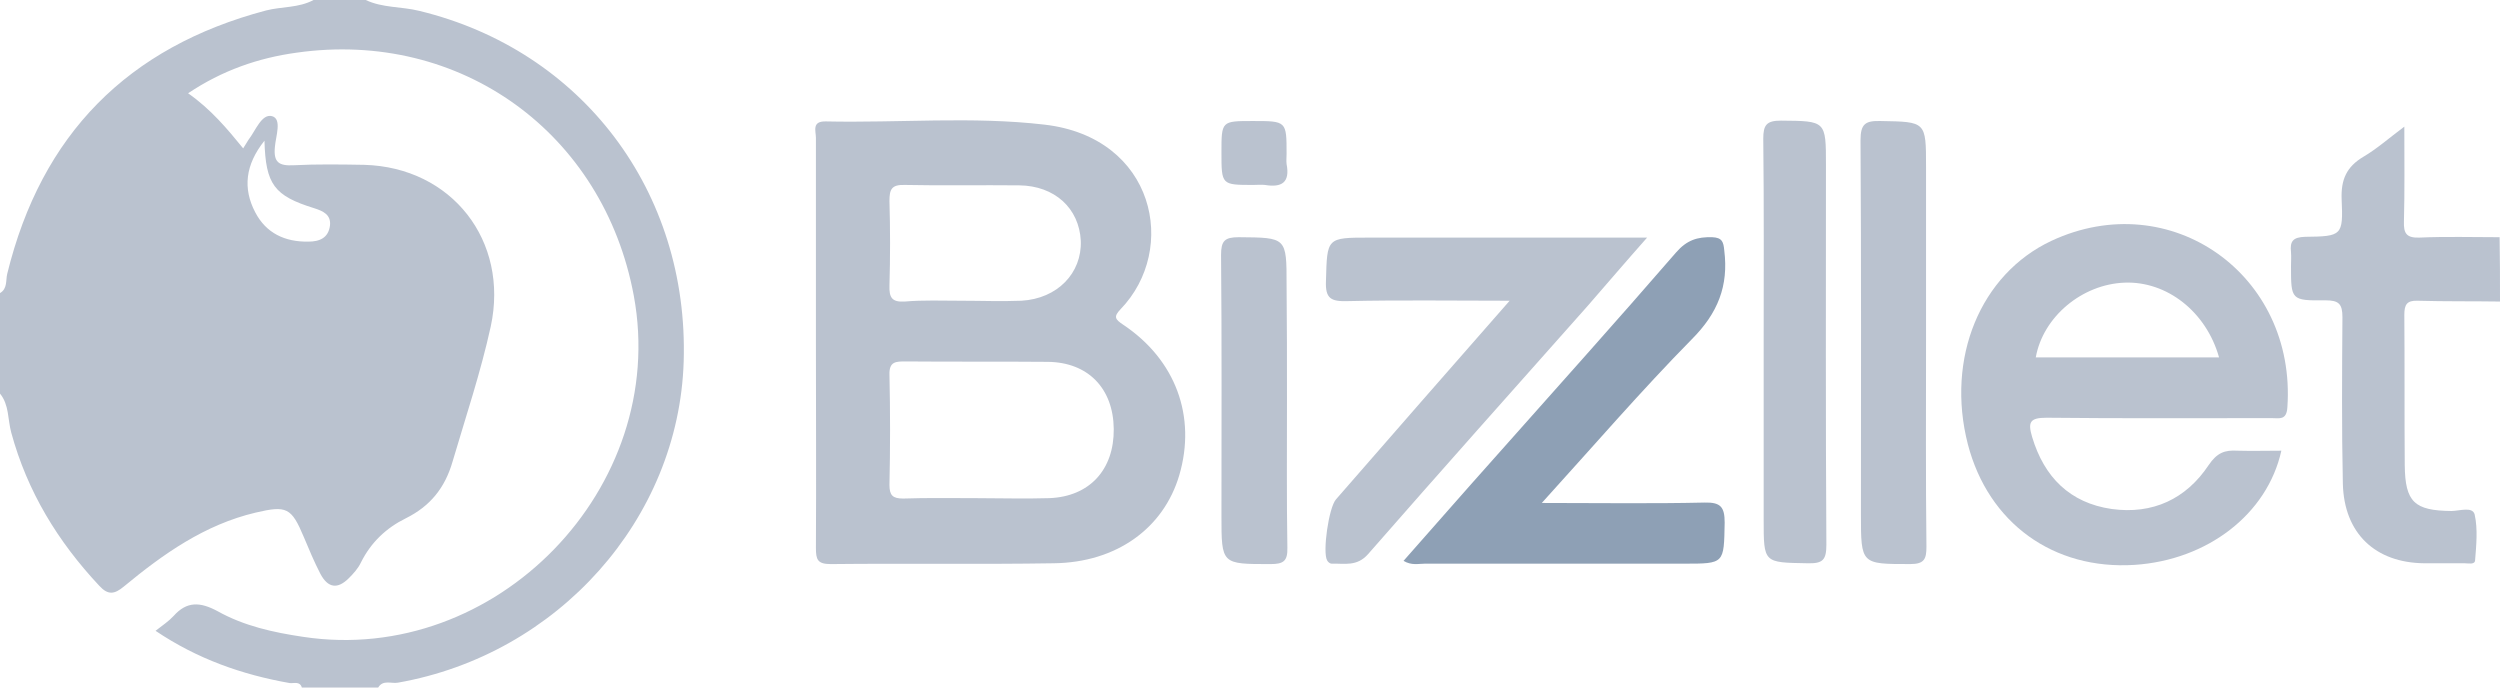 <svg width="120" height="33" viewBox="0 0 120 33" fill="none" xmlns="http://www.w3.org/2000/svg">
<g clip-path="url(#clip0_557_2330)">
<path d="M17.556 0C18.367 0.386 19.273 0.309 20.122 0.521C27.936 2.412 33.068 9.186 32.817 17.349C32.585 24.914 26.778 31.418 19.1 32.768C18.791 32.826 18.386 32.614 18.154 33C16.939 33 15.704 33 14.489 33C14.392 32.691 14.122 32.807 13.91 32.788C11.614 32.383 9.473 31.63 7.466 30.279C7.814 30.009 8.103 29.816 8.334 29.565C8.971 28.851 9.608 28.89 10.437 29.333C11.711 30.047 13.119 30.356 14.547 30.568C23.807 31.977 32.122 23.409 30.424 14.204C28.977 6.388 22.109 1.409 14.238 2.528C12.405 2.779 10.669 3.377 9.029 4.477C10.129 5.249 10.9 6.175 11.672 7.121C11.788 6.947 11.846 6.832 11.923 6.716C12.27 6.272 12.559 5.442 13.061 5.577C13.543 5.712 13.235 6.542 13.196 7.044C13.119 7.796 13.389 7.97 14.103 7.932C15.222 7.874 16.36 7.893 17.479 7.912C21.685 8.028 24.444 11.56 23.556 15.67C23.074 17.87 22.36 19.993 21.724 22.154C21.357 23.428 20.643 24.297 19.485 24.875C18.54 25.339 17.807 26.033 17.325 26.998C17.19 27.288 16.958 27.539 16.746 27.751C16.206 28.291 15.743 28.233 15.376 27.539C15.087 26.979 14.836 26.381 14.585 25.782C13.987 24.354 13.756 24.258 12.27 24.605C9.82 25.184 7.833 26.593 5.942 28.156C5.498 28.523 5.19 28.581 4.765 28.117C2.778 25.995 1.312 23.602 0.54 20.765C0.367 20.128 0.444 19.433 0 18.893C0 17.291 0 15.67 0 14.068C0.367 13.856 0.27 13.451 0.347 13.142C1.987 6.446 6.135 2.258 12.772 0.502C13.524 0.309 14.334 0.386 15.048 0C15.878 0 16.727 0 17.556 0ZM12.694 6.754C11.768 7.912 11.653 9.051 12.251 10.19C12.772 11.193 13.678 11.617 14.797 11.598C15.338 11.598 15.762 11.425 15.839 10.826C15.897 10.305 15.511 10.132 15.087 9.996C13.158 9.398 12.752 8.858 12.694 6.754Z" fill="#BAC2CF"/>
<path d="M120 14.474C118.688 14.454 117.376 14.474 116.045 14.435C115.524 14.416 115.408 14.628 115.408 15.11C115.428 17.523 115.408 19.935 115.428 22.328C115.447 24.103 115.891 24.509 117.666 24.528C118.051 24.528 118.688 24.296 118.785 24.702C118.939 25.396 118.862 26.168 118.804 26.902C118.785 27.114 118.476 27.037 118.302 27.037C117.666 27.037 117.01 27.037 116.373 27.037C114.019 27.017 112.515 25.609 112.457 23.216C112.399 20.552 112.418 17.889 112.437 15.226C112.437 14.589 112.264 14.416 111.627 14.416C109.968 14.435 109.968 14.396 109.968 12.775C109.968 12.544 109.987 12.332 109.968 12.1C109.91 11.579 110.064 11.386 110.643 11.367C112.418 11.347 112.476 11.309 112.399 9.572C112.36 8.626 112.63 8.009 113.441 7.526C114.097 7.14 114.656 6.639 115.408 6.079C115.408 7.7 115.428 9.167 115.389 10.633C115.37 11.193 115.505 11.425 116.122 11.405C117.396 11.347 118.688 11.386 119.981 11.386C120 12.409 120 13.451 120 14.474Z" fill="#BAC2CF"/>
<path d="M39.164 16.462C39.164 13.181 39.164 9.9 39.164 6.619C39.164 6.291 38.952 5.809 39.646 5.828C43.138 5.905 46.669 5.577 50.141 5.983C55.447 6.6 56.566 11.965 53.788 14.841C53.441 15.207 53.518 15.323 53.923 15.593C56.431 17.272 57.434 19.993 56.605 22.811C55.852 25.358 53.595 26.998 50.585 27.037C47.016 27.095 43.447 27.037 39.878 27.076C39.241 27.076 39.164 26.863 39.164 26.304C39.183 23.023 39.164 19.742 39.164 16.462ZM46.804 23.911C48 23.911 49.177 23.949 50.373 23.911C52.302 23.834 53.479 22.541 53.46 20.591C53.441 18.642 52.225 17.388 50.296 17.369C48.019 17.349 45.743 17.369 43.466 17.349C43.003 17.349 42.675 17.349 42.694 17.986C42.733 19.742 42.733 21.518 42.694 23.274C42.694 23.776 42.849 23.93 43.35 23.93C44.489 23.891 45.646 23.911 46.804 23.911ZM46.129 14.435C47.093 14.435 48.058 14.474 49.023 14.435C50.759 14.339 51.936 13.104 51.878 11.56C51.801 9.997 50.624 8.916 48.926 8.897C47.093 8.877 45.26 8.916 43.428 8.877C42.791 8.858 42.694 9.09 42.694 9.649C42.733 11 42.733 12.351 42.694 13.702C42.675 14.281 42.81 14.512 43.428 14.474C44.315 14.397 45.222 14.435 46.129 14.435Z" fill="#BAC2CF"/>
<path d="M109.505 21.633C108.83 24.683 105.955 26.883 102.463 27.114C98.566 27.365 95.441 25.107 94.457 21.325C93.396 17.195 95.055 13.162 98.469 11.56C104.18 8.897 110.238 13.181 109.794 19.549C109.756 20.186 109.408 20.07 109.042 20.07C105.434 20.07 101.846 20.09 98.238 20.051C97.428 20.051 97.331 20.263 97.543 20.977C98.122 22.907 99.357 24.142 101.363 24.432C103.331 24.702 104.933 23.949 106.013 22.328C106.418 21.73 106.785 21.595 107.402 21.633C108.097 21.653 108.791 21.633 109.505 21.633ZM106.515 17.156C105.897 14.956 104.006 13.49 101.981 13.567C99.936 13.644 98.064 15.207 97.717 17.156C100.63 17.156 103.543 17.156 106.515 17.156Z" fill="#BAC2CF"/>
<path d="M74.006 24.142C76.765 24.142 79.293 24.181 81.82 24.123C82.592 24.104 82.784 24.335 82.784 25.088C82.746 27.056 82.784 27.056 80.836 27.056C76.688 27.056 72.54 27.056 68.392 27.056C68.084 27.056 67.756 27.153 67.37 26.921C68.855 25.242 70.302 23.583 71.769 21.942C74.662 18.681 77.595 15.419 80.45 12.119C80.971 11.521 81.473 11.367 82.186 11.386C82.669 11.405 82.727 11.618 82.765 12.023C82.978 13.721 82.457 15.034 81.203 16.288C78.772 18.758 76.495 21.402 74.006 24.142Z" fill="#8EA0B5"/>
<path d="M72.463 14.435C69.724 14.435 67.196 14.396 64.669 14.454C63.897 14.474 63.608 14.339 63.646 13.489C63.704 11.405 63.666 11.405 65.749 11.405C70.109 11.405 74.469 11.405 79.061 11.405C78.019 12.582 77.112 13.644 76.206 14.686C72.695 18.642 69.164 22.598 65.672 26.593C65.132 27.21 64.534 27.037 63.916 27.056C63.839 27.056 63.743 26.979 63.704 26.902C63.473 26.516 63.781 24.354 64.129 23.968C66.849 20.842 69.569 17.735 72.463 14.435Z" fill="#BAC2CF"/>
<path d="M92.45 16.403C92.45 19.684 92.431 22.965 92.469 26.245C92.469 26.825 92.373 27.075 91.698 27.075C89.325 27.075 89.325 27.095 89.325 24.682C89.325 18.7 89.344 12.717 89.305 6.735C89.305 5.944 89.537 5.789 90.27 5.809C92.45 5.847 92.45 5.828 92.45 8.009C92.45 10.807 92.45 13.605 92.45 16.403Z" fill="#BAC2CF"/>
<path d="M84.656 16.5C84.656 13.219 84.675 9.939 84.637 6.658C84.637 6.002 84.791 5.79 85.486 5.79C87.646 5.809 87.646 5.79 87.646 7.932C87.646 14.011 87.627 20.09 87.666 26.149C87.666 26.883 87.492 27.056 86.759 27.037C84.656 26.998 84.656 27.037 84.656 24.953C84.656 22.154 84.656 19.337 84.656 16.5Z" fill="#BAC2CF"/>
<path d="M61.775 19.24C61.775 21.595 61.756 23.93 61.794 26.284C61.813 26.94 61.601 27.076 60.984 27.076C58.63 27.076 58.63 27.095 58.63 24.76C58.63 20.591 58.65 16.404 58.611 12.235C58.611 11.56 58.785 11.386 59.46 11.386C61.756 11.405 61.756 11.386 61.756 13.663C61.775 15.516 61.775 17.388 61.775 19.24Z" fill="#BAC2CF"/>
<path d="M60.154 8.877C58.63 8.877 58.63 8.877 58.63 7.314C58.63 5.809 58.63 5.809 60.135 5.809C61.756 5.809 61.756 5.809 61.756 7.391C61.756 7.546 61.736 7.719 61.756 7.874C61.929 8.761 61.524 9.012 60.714 8.877C60.54 8.858 60.347 8.877 60.154 8.877Z" fill="#BAC2CF"/>
</g>
<defs>
<clipPath id="clip0_557_2330">
<rect width="120" height="33" fill="white"/>
</clipPath>
</defs>
</svg>
